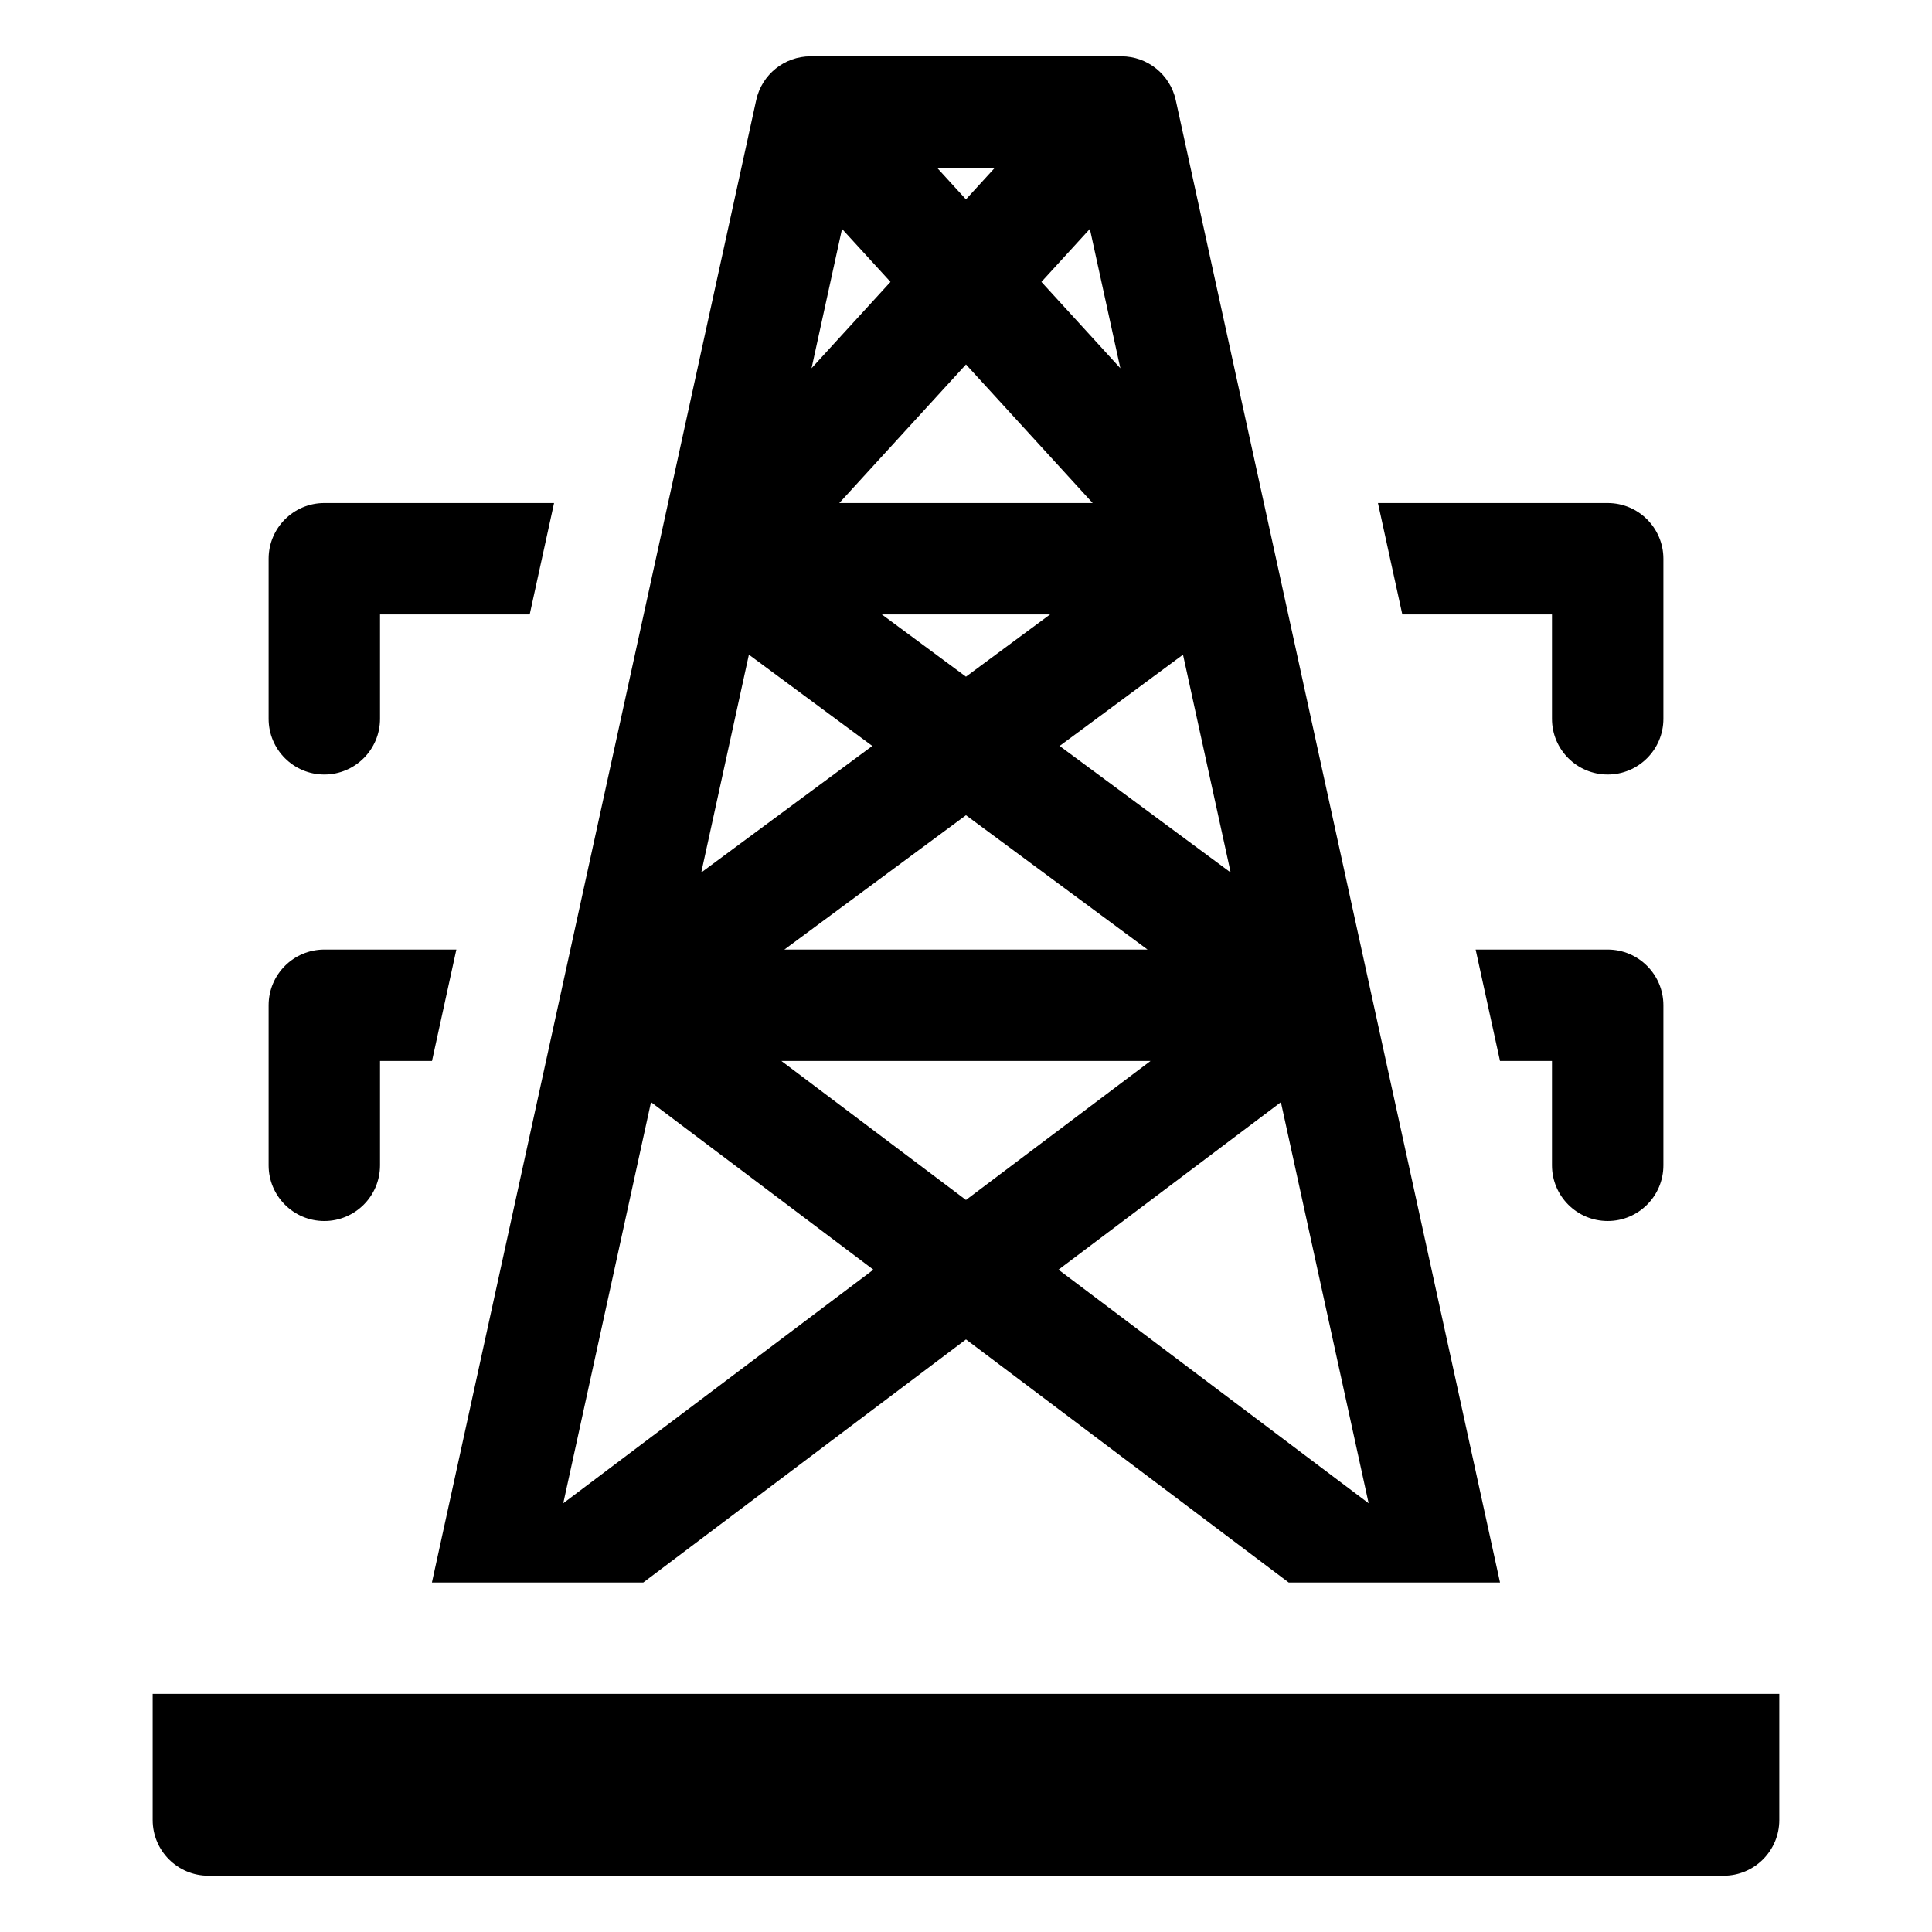 <?xml version="1.0" encoding="UTF-8"?>
<!-- The Best Svg Icon site in the world: iconSvg.co, Visit us! https://iconsvg.co -->
<svg fill="#000000" width="800px" height="800px" version="1.1" viewBox="144 144 512 512" xmlns="http://www.w3.org/2000/svg">
 <g>
  <path d="m570.05 395.64h-34.992l6.457 29.52h13.777v27.66c0 8.148 6.609 14.762 14.762 14.762 8.148 0 14.762-6.609 14.762-14.762v-42.422c-0.008-8.148-6.617-14.758-14.766-14.758z"/>
  <path d="m244.71 452.82v-27.66h13.777l6.457-29.52h-34.992c-8.152 0-14.762 6.609-14.762 14.762v42.422c0 8.148 6.609 14.762 14.762 14.762 8.148-0.004 14.758-6.613 14.758-14.766z"/>
  <path d="m570.05 277.31h-60.879l6.457 29.52h39.664v27.66c0 8.152 6.609 14.762 14.762 14.762 8.148 0 14.762-6.609 14.762-14.762v-42.422c-0.008-8.152-6.617-14.758-14.766-14.758z"/>
  <path d="m244.71 334.49v-27.66h39.664l6.457-29.52h-60.879c-8.152 0-14.762 6.609-14.762 14.762v42.422c0 8.152 6.609 14.762 14.762 14.762 8.148-0.008 14.758-6.613 14.758-14.766z"/>
  <path d="m314.48 563.37 85.516-64.41 85.516 64.41h56.008l-85.934-392.84c-1.484-6.773-7.484-11.605-14.422-11.605h-82.344c-6.938 0-12.938 4.828-14.418 11.605l-85.934 392.84zm36.605-138.2h97.812l-48.906 36.836zm71.203-118.34-22.297 16.496-22.297-16.496zm-55.867-29.52 33.574-36.723 33.574 36.723zm33.57 82.734 48.121 35.602h-96.246zm106.71 182.33-82.184-61.898 58.934-44.387zm-49.191-224.88 12.629 57.727-45.328-33.535zm-24.684-112.83 8.078 36.926-20.918-22.883zm-25.16-16.227-7.68 8.398-7.676-8.398zm-40.52 16.227 12.84 14.043-20.918 22.879zm-24.68 112.83 32.703 24.191-45.328 33.535zm32.988 162.98-82.18 61.898 23.25-106.29z"/>
  <path d="m184.46 592.89v33.434c0 8.152 6.609 14.762 14.762 14.762h401.55c8.152 0 14.762-6.609 14.762-14.762v-33.43z"/>
 </g>
</svg>